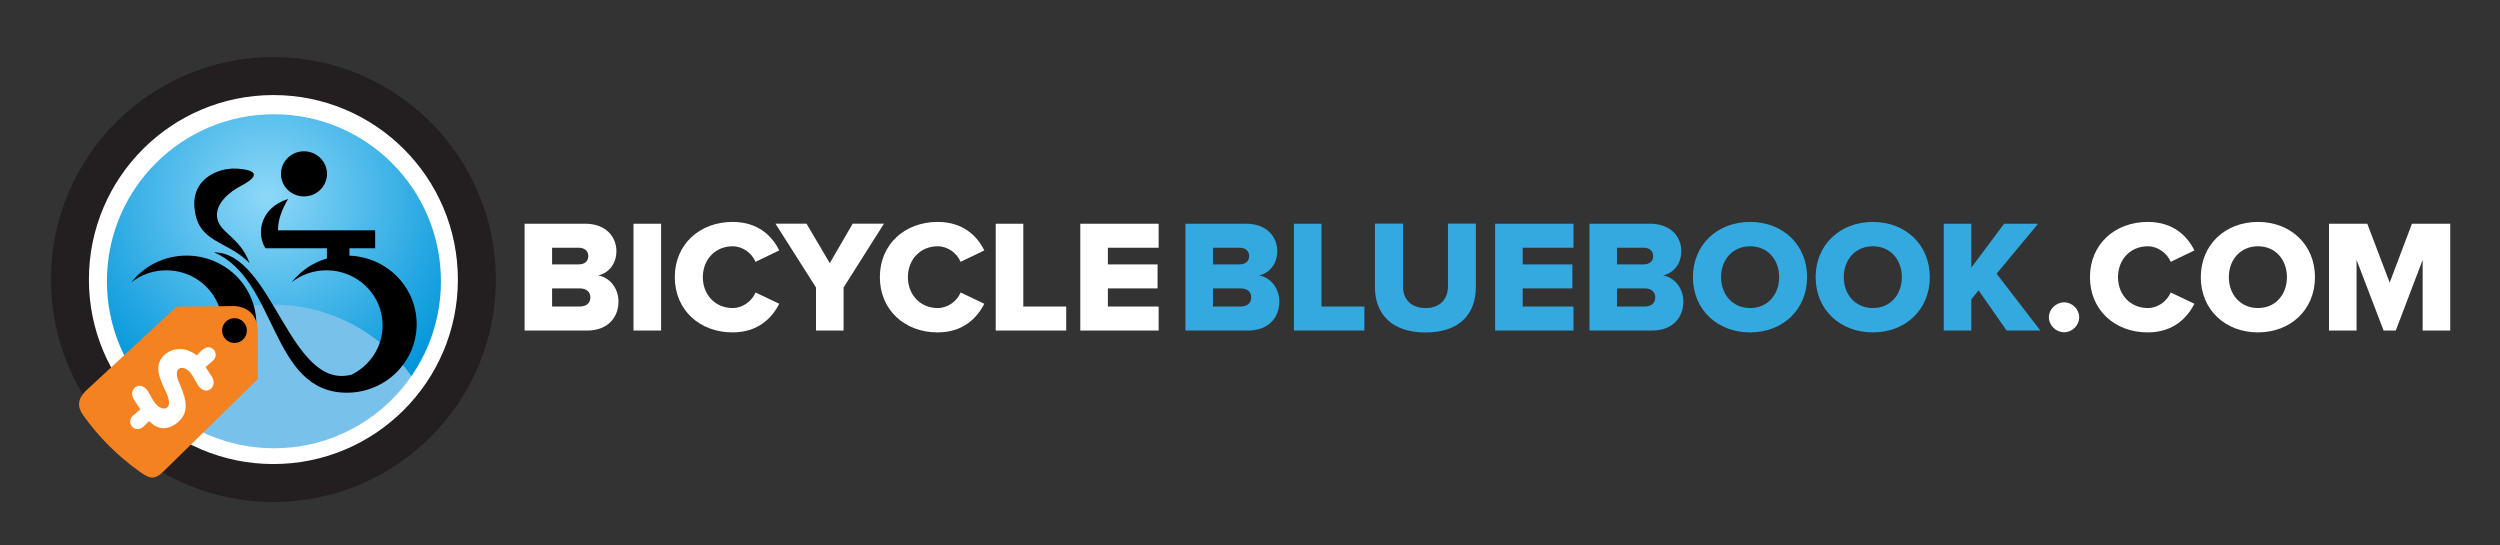 <svg xmlns="http://www.w3.org/2000/svg" xmlns:xlink="http://www.w3.org/1999/xlink" id="Layer_1" x="0px" y="0px" viewBox="0 0 3245.4 707.9" style="enable-background:new 0 0 3245.4 707.9;" xml:space="preserve"><rect x="0" y="0" width="3245.4" height="707.9" fill="#333333" stroke="none"/><style type="text/css">	.st0{display:none;}	.st1{display:inline;}	.st2{fill:url(#SVGID_1_);}	.st3{fill:#77C1EB;}	.st4{fill:#FFFFFF;}	.st5{fill:#231F20;}	.st6{fill:#F58220;}	.st7{enable-background:new    ;}	.st8{fill:#33A9E0;}</style><g id="Layer_3" class="st0">	<rect class="st1" width="3245.4" height="707.9"></rect></g><g id="Logo">			<radialGradient id="SVGID_1_" cx="346.868" cy="454.833" r="295.032" gradientTransform="matrix(1 0 0 -1 0 710)" gradientUnits="userSpaceOnUse">		<stop offset="0" style="stop-color:#8ED8F8"></stop>		<stop offset="1" style="stop-color:#0095DA"></stop>	</radialGradient>	<path class="st2" d="M355.6,146C476.2,146,574,243.8,574,364.4s-97.8,218.4-218.4,218.4c-34.5,0-67.2-8-96.2-22.3l74.4-72.3  l0.1-58.1c-0.4-16.6-9.5-29.1-28.6-30.5l-70.9,0.7l-72,66.2c-16.2-30.5-25.3-65.2-25.3-102.1C137.2,243.8,235,146,355.6,146z"></path>	<g>		<g>			<path id="SVGID_2_" class="st3" d="M534.8,489c-39.9,56.6-105.8,93.6-180.2,93.6c-34.6,0-67.3-8-96.5-22.2l74.7-72.7l0.1-58.3    c-0.3-14.6-7.4-26-22-29.6c14.1-2.8,28.7-4.3,43.7-4.3C429,395.5,494.8,432.4,534.8,489z"></path>		</g>	</g>	<path d="M394.6,196.4c16.5,0,29.9,13.1,29.9,29.3S411.1,255,394.6,255s-29.9-13.1-29.9-29.3C364.7,209.6,378.1,196.4,394.6,196.4  L394.6,196.4z"></path>	<path d="M242.2,331.8c-29.2,0-55.2,13.6-71.7,34.7c12.4-9.8,28.2-15.6,45.4-15.6c31.9,0,59,20.1,68.8,48.2l20.2-0.2  c16.6,1.2,25.6,10.9,27.9,24.3c0-0.8,0-1.6,0-2.4C332.8,371.6,292.2,331.8,242.2,331.8L242.2,331.8z"></path>	<path d="M324,341.7c-29.5-30.6-68.5-25.4-71.7-74c-0.7-10.8,1.9-19.6,6.4-26.7c10.8-16.7,32.9-23.3,49.4-22.1  c35.9,2.6,19.1,14.9,4.7,22.4c-14.1,7.3-32.6,22-31.1,39.7C283.5,302.4,311.4,306.7,324,341.7L324,341.7z"></path>	<path d="M360.9,299c-0.2-11.7,4-25.4,13.1-40.7c-36.1,11.4-41.7,44.8-29.4,64c26.6,0,53.2,0,79.8,0v13.2  c-18.4,5.4-34.4,16.4-45.9,31c12.4-9.8,28.2-15.6,45.4-15.6c40.2,0,72.8,32,72.8,71.5c0,27.9-16.3,52.1-40.1,63.9  C376.2,507.7,354,327.6,277.8,327.6c82.6,34.9,72.9,182.2,172.5,182.2c50,0,90.6-39.8,90.6-89c0-48.1-38.8-87.2-87.3-88.9v-9.6H487  V299h-33.4h-29.1H360.9z"></path>	<path class="st4" d="M358.2,84.8c-155.1,0-280.8,125.7-280.8,280.8s125.7,280.8,280.8,280.8S639,520.7,639,365.6  S513.3,84.8,358.2,84.8z M355.6,581.9c-119.8,0-216.8-97.1-216.8-216.8c0-119.8,97.1-216.8,216.8-216.8  c119.8,0,216.8,97.1,216.8,216.8C572.5,484.8,475.4,581.9,355.6,581.9z"></path>	<path class="st5" d="M354.9,74.1c159.5,0,288.8,129.3,288.8,288.8S514.4,651.7,354.9,651.7S66.1,522.4,66.1,362.9  C66.1,203.4,195.4,74.1,354.9,74.1L354.9,74.1z M354.9,123.4c-132.2,0-239.5,107.2-239.5,239.5c0,132.2,107.3,239.5,239.5,239.5  s239.5-107.3,239.5-239.5C594.4,230.6,487.2,123.4,354.9,123.4z"></path>	<path class="st6" d="M334.8,430l-0.1,62.1l-122.6,120c-12.3,12-18.7,8.7-31,0c-28.2-20-53-44.8-73.1-73c-8.1-11.3-7-21,3-31.4  l118.3-109.6l75.2-0.8C324.8,398.8,334.4,412.2,334.8,430z"></path>	<path class="st4" d="M257.5,500.9c10.6,14.2,25.6,1,17.6-11.8c-2.6-4.2-5.6-8.4-8.3-12.6c3-2.6,6.1-5.1,9.1-7.7  c9.4-8,1-21.8-9.8-17c-3.6,2.1-7.7,6.4-10.7,9.5c-16.1-12.5-32.6-9.2-42.2-0.3c-16.2,15.1-2.9,35.6,3.8,51.5  c8.7,20.9-8.1,22.9-17.2,8.8c-3-4.6-5.5-10-8.3-14.3c-10.7-14.3-26.1-0.9-17.4,12.1c2.7,4.1,5.4,8.2,8.1,12.3c-3,2.6-6,5.2-9.1,7.7  c-9.4,8-1,21.8,9.8,17c3.6-2.1,7.7-6.4,10.7-9.5c14.2,15.1,29.2,9.2,38.7,0.3c16.2-15.1,6.3-35.6-0.3-51.5  c-8.7-20.9,8.1-22.9,17.2-8.8C252.2,491.2,254.8,496.6,257.5,500.9z"></path>	<path d="M304.4,413c8.9,0,16.1,7.2,16.1,16.1s-7.2,16.1-16.1,16.1s-16.1-7.2-16.1-16.1S295.5,413,304.4,413L304.4,413z"></path></g><g id="Text">	<g class="st7">		<path class="st4" d="M681,429.1V290.4h78.6c27.7,0,40.6,17.9,40.6,35.4c0,17.3-10.6,28.9-23.7,31.8c14.8,2.3,26.4,16.4,26.4,33.9   c0,20.2-13.5,37.6-40.8,37.6H681z M763.7,332.4c0-6.7-5-10.8-12.3-10.8h-34.7v21.6h34.7C758.8,343.2,763.7,339.2,763.7,332.4z    M766.4,386c0-6.9-5-11.6-13.7-11.6h-36v23.5h36C761.2,397.9,766.4,393.5,766.4,386z"></path>		<path class="st4" d="M822.4,429.1V290.4h35.8v138.7H822.4z"></path>		<path class="st4" d="M876,359.8c0-42.8,32.4-71.7,75.1-71.7c33.5,0,51.6,18.9,60.5,37l-30.8,14.8c-4.6-11-16.4-20.2-29.7-20.2   c-22.7,0-38.7,17.3-38.7,40.1c0,22.7,16,40.1,38.7,40.1c13.3,0,25.2-9.2,29.7-20.2l30.8,14.6c-8.9,17.7-27,37.2-60.5,37.2   C908.5,431.6,876,402.5,876,359.8z"></path>		<path class="st4" d="M1059.3,429.1v-55.9l-52.6-82.8h40.3l30.2,51.2l29.7-51.2h40.6l-52.4,82.8v55.9H1059.3z"></path>		<path class="st4" d="M1142.2,359.8c0-42.8,32.4-71.7,75.1-71.7c33.5,0,51.6,18.9,60.5,37l-30.8,14.8c-4.6-11-16.4-20.2-29.7-20.2   c-22.7,0-38.7,17.3-38.7,40.1c0,22.7,16,40.1,38.7,40.1c13.3,0,25.2-9.2,29.7-20.2l30.8,14.6c-8.9,17.7-27,37.2-60.5,37.2   C1174.7,431.6,1142.2,402.5,1142.2,359.8z"></path>		<path class="st4" d="M1292.6,429.1V290.4h35.8v107.5h55.7v31.2H1292.6z"></path>		<path class="st4" d="M1402.4,429.1V290.4h101.7v31.2h-65.9v21.6h64.5v31.2h-64.5v23.5h65.9v31.2H1402.4z"></path>	</g>	<g class="st7">		<path class="st8" d="M1538.9,429.1V290.4h78.6c27.7,0,40.6,17.9,40.6,35.4c0,17.3-10.6,28.9-23.7,31.8   c14.8,2.3,26.4,16.4,26.4,33.9c0,20.2-13.5,37.6-40.8,37.6H1538.9z M1621.6,332.4c0-6.7-5-10.8-12.3-10.8h-34.7v21.6h34.7   C1616.7,343.2,1621.6,339.2,1621.6,332.4z M1624.3,386c0-6.9-5-11.6-13.7-11.6h-36v23.5h36C1619.1,397.9,1624.3,393.5,1624.3,386z   "></path>		<path class="st8" d="M1679.7,429.1V290.4h35.8v107.5h55.7v31.2H1679.7z"></path>		<path class="st8" d="M1784.9,372.9v-82.6h36.4v81.3c0,16.4,10,28.3,29.3,28.3c19.1,0,29.1-11.9,29.1-28.3v-81.3h36.2v82.4   c0,34.5-20.8,58.9-65.3,58.9S1784.9,407,1784.9,372.9z"></path>		<path class="st8" d="M1940.9,429.1V290.4h101.7v31.2h-65.9v21.6h64.5v31.2h-64.5v23.5h65.9v31.2H1940.9z"></path>		<path class="st8" d="M2063.4,429.1V290.4h78.6c27.7,0,40.6,17.9,40.6,35.4c0,17.3-10.6,28.9-23.7,31.8   c14.8,2.3,26.4,16.4,26.4,33.9c0,20.2-13.5,37.6-40.8,37.6H2063.4z M2146.1,332.4c0-6.7-5-10.8-12.3-10.8h-34.7v21.6h34.7   C2141.1,343.2,2146.1,339.2,2146.1,332.4z M2148.8,386c0-6.9-5-11.6-13.7-11.6h-36v23.5h36C2143.6,397.9,2148.8,393.5,2148.8,386z   "></path>		<path class="st8" d="M2197.7,359.8c0-42.2,31.8-71.7,74.2-71.7s74,29.5,74,71.7c0,42.2-31.6,71.7-74,71.7   S2197.7,402.1,2197.7,359.8z M2309.6,359.8c0-22.7-14.8-40.1-37.6-40.1s-37.8,17.5-37.8,40.1c0,22.5,15,40.1,37.8,40.1   S2309.6,382.3,2309.6,359.8z"></path>		<path class="st8" d="M2357,359.8c0-42.2,31.8-71.7,74.2-71.7s74,29.5,74,71.7c0,42.2-31.6,71.7-74,71.7S2357,402.1,2357,359.8z    M2468.9,359.8c0-22.7-14.8-40.1-37.6-40.1s-37.8,17.5-37.8,40.1c0,22.5,15,40.1,37.8,40.1S2468.9,382.3,2468.9,359.8z"></path>		<path class="st8" d="M2604.9,429.1l-36.4-52.2l-9.4,11.6v40.6h-35.8V290.4h35.8v57l42.6-57h44.1l-53.9,64.9l56.8,73.8H2604.9z"></path>	</g>	<g class="st7">		<path class="st4" d="M2659.8,411.8c0-10.4,9.2-19.3,19.8-19.3c10.6,0,19.5,8.9,19.5,19.3c0,10.6-8.9,19.5-19.5,19.5   C2669,431.4,2659.8,422.4,2659.8,411.8z"></path>		<path class="st4" d="M2713.1,359.8c0-42.8,32.4-71.7,75.1-71.7c33.5,0,51.6,18.9,60.5,37l-30.8,14.8c-4.6-11-16.4-20.2-29.7-20.2   c-22.7,0-38.7,17.3-38.7,40.1c0,22.7,16,40.1,38.7,40.1c13.3,0,25.2-9.2,29.7-20.2l30.8,14.6c-8.9,17.7-27,37.2-60.5,37.2   C2745.5,431.6,2713.1,402.5,2713.1,359.8z"></path>		<path class="st4" d="M2857,359.8c0-42.2,31.8-71.7,74.2-71.7s74,29.5,74,71.7c0,42.2-31.6,71.7-74,71.7S2857,402.1,2857,359.8z    M2968.8,359.8c0-22.7-14.8-40.1-37.6-40.1s-37.8,17.5-37.8,40.1c0,22.5,15,40.1,37.8,40.1S2968.8,382.3,2968.8,359.8z"></path>		<path class="st4" d="M3145,429.1v-91.7l-34.9,91.7h-15.8l-35.1-91.7v91.7h-35.8V290.4h49.7l29.1,76.5l28.9-76.5h49.7v138.7H3145z"></path>	</g></g></svg>